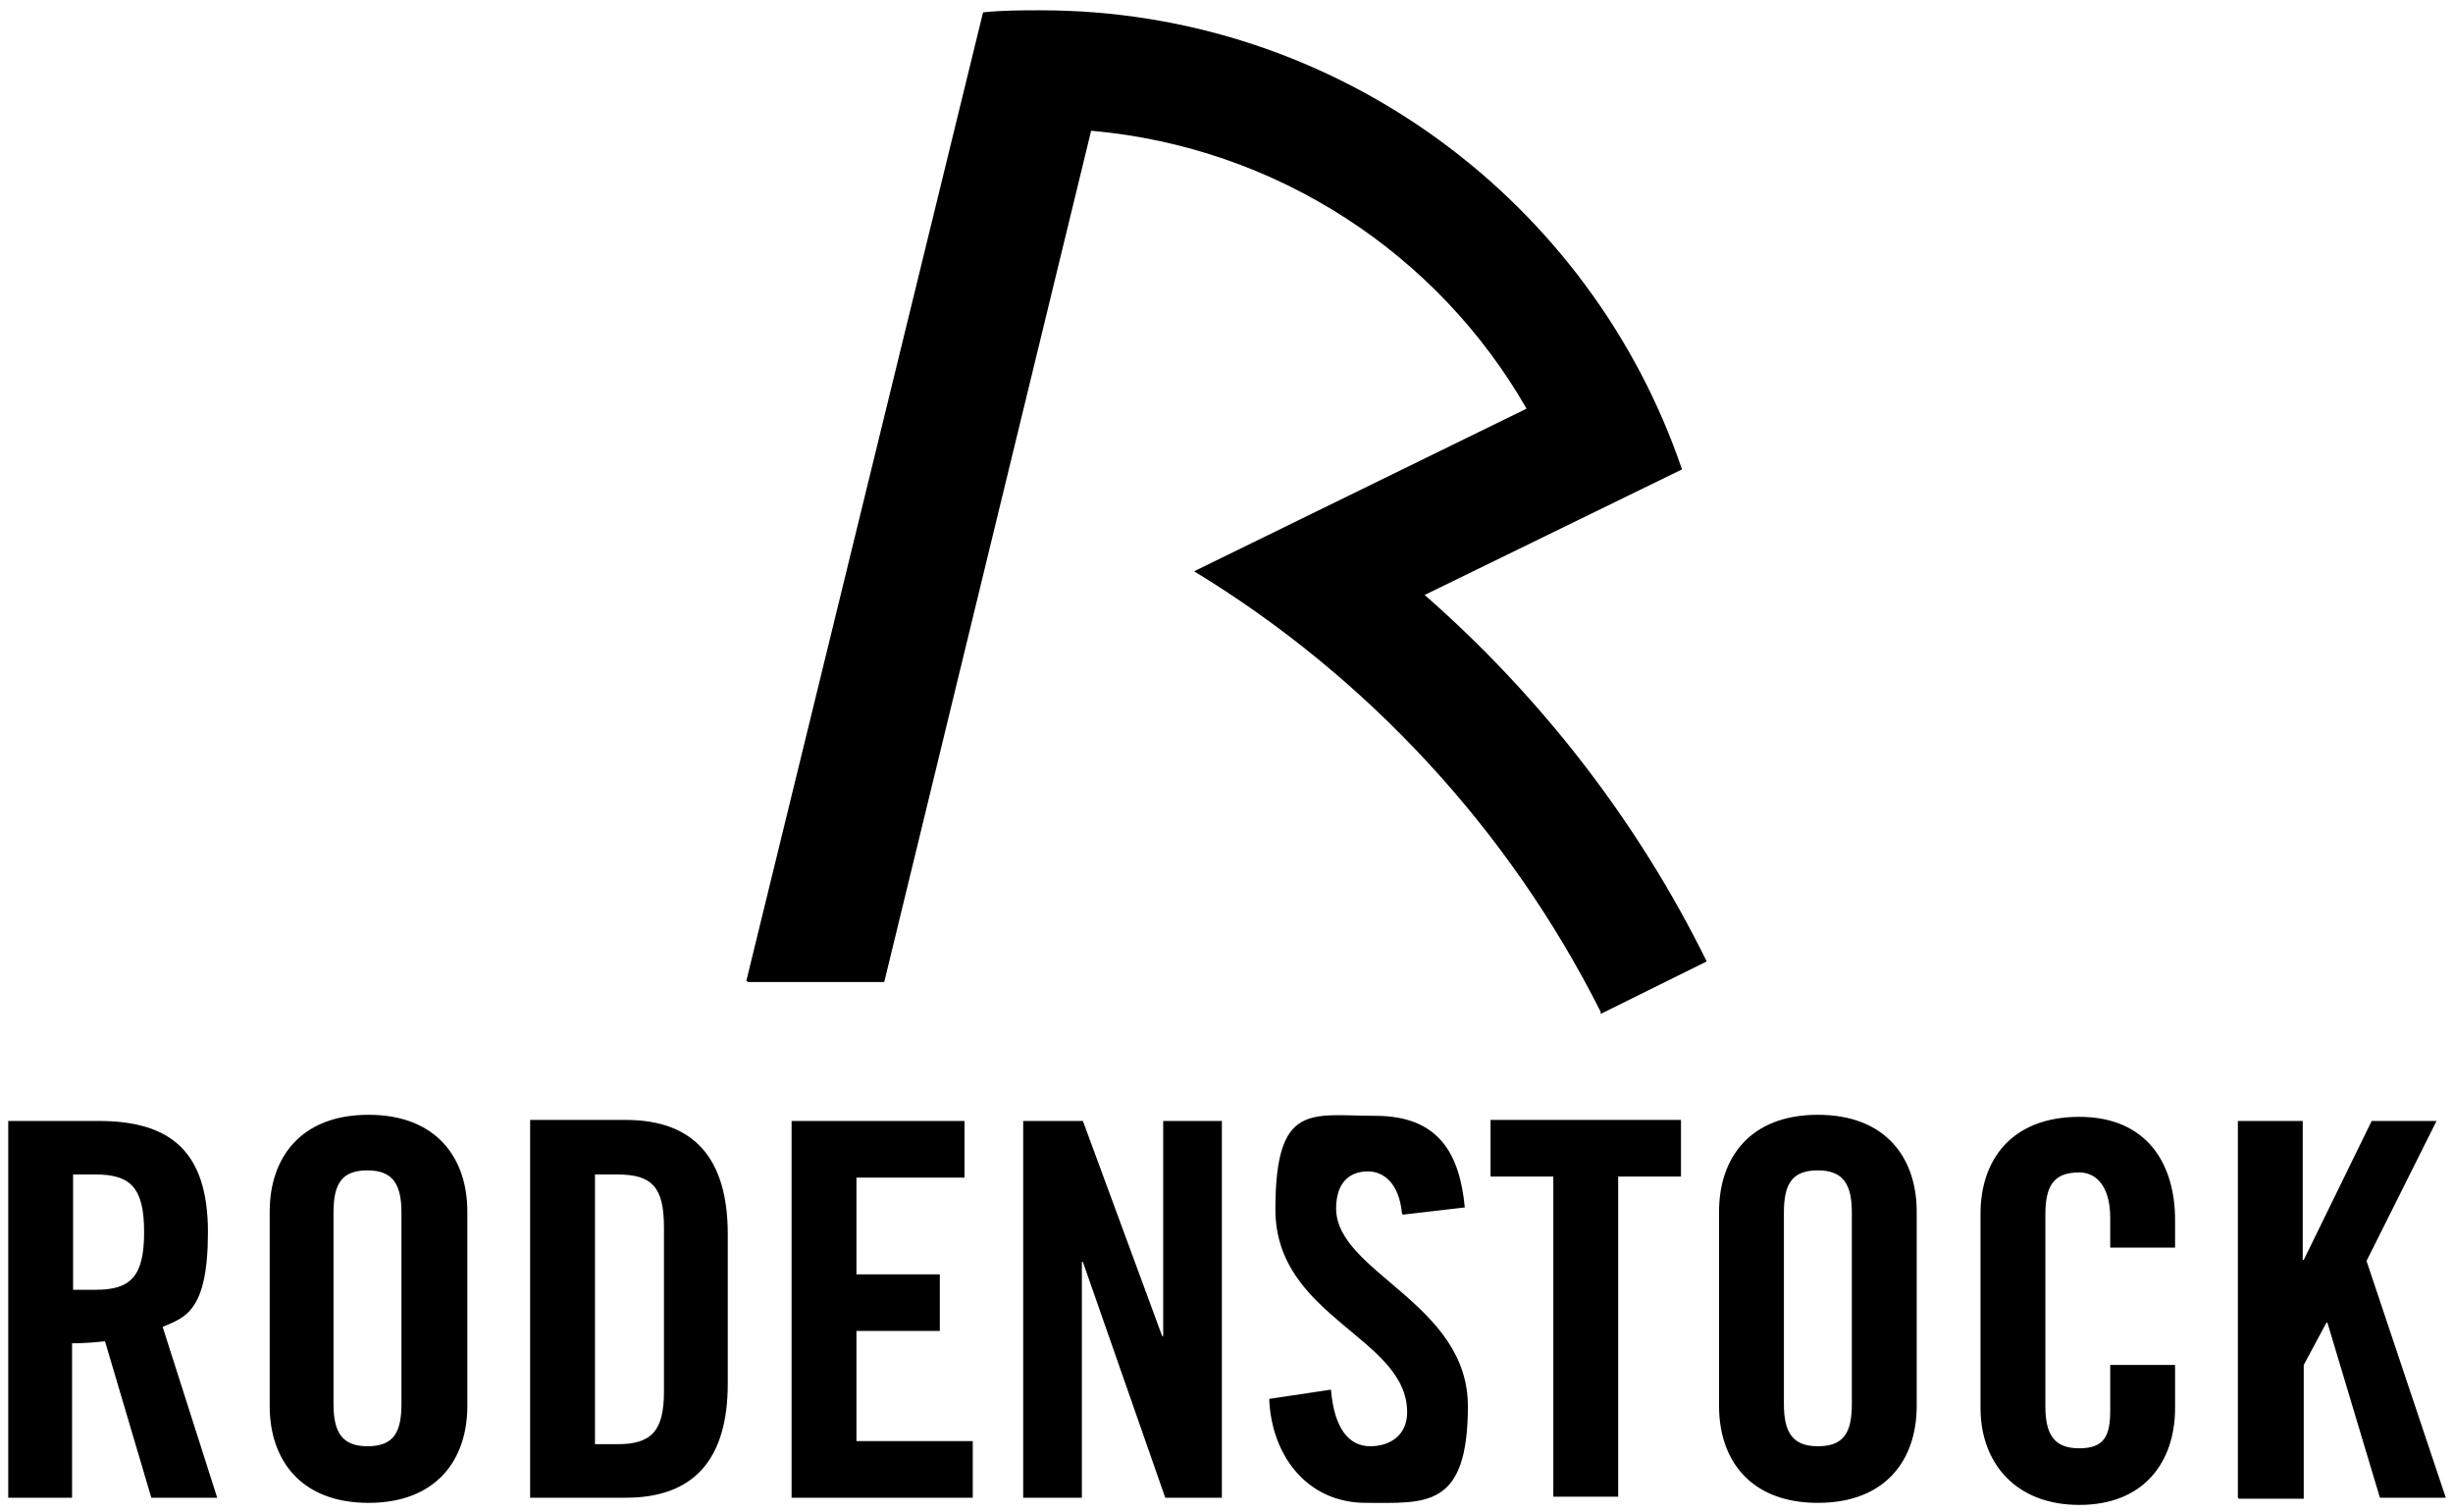 <svg xmlns="http://www.w3.org/2000/svg" id="Layer_1" width="238.3" height="146.9" viewBox="0 0 238.3 146.9"><g id="layer1"><path id="path31" d="M217.4,145.5v-36.6h6.3v13.5h.1l6.6-13.5h6.3l-6.8,13.6,7.7,23h-6.4l-5.1-17h-.1l-2.2,4.1v13h-6.3ZM205,121.1v-2.8c0-3.1-1.4-4.4-3-4.4-2.5,0-3.3,1.3-3.3,4.1v18.6c0,2.7.8,4.1,3.3,4.1s3-1.3,3-3.7v-4.4h6.3v4.2c0,5.2-3,9.4-9.3,9.4s-9.6-4.2-9.6-9.4v-18.9c0-5.2,3-9.4,9.6-9.4s9.3,4.6,9.3,10v2.7h-6.3ZM167,117.7c0-5.2,3-9.4,9.6-9.4s9.6,4.2,9.6,9.4v18.9c0,5.2-3,9.4-9.6,9.4s-9.6-4.2-9.6-9.4v-18.9ZM173.3,136.4c0,2.7.8,4.1,3.3,4.1s3.3-1.3,3.3-4.1v-18.6c0-2.7-.8-4.1-3.3-4.1s-3.3,1.3-3.3,4.1v18.6h0ZM150.9,114.3h-6.1v-5.5h18.5v5.5h-6.1v31.1h-6.3v-31.1h0ZM136.2,117.9c-.3-3.1-1.9-4.1-3.3-4.1-2,0-3.1,1.3-3.1,3.6,0,6.2,12.8,9.2,12.8,19.2s-4.1,9.4-9.9,9.4-9.2-4.7-9.4-10.1l6-.9c.3,3.7,1.7,5.5,3.8,5.5s3.6-1.2,3.6-3.3c0-7.3-12.8-9.2-12.8-19.7s3.5-9.1,9.7-9.1,8.2,3.7,8.7,8.9l-6,.7h0ZM99.4,145.5v-36.6h5.8l7.7,20.9h.1v-20.9h5.7v36.6h-5.5l-8-22.9h-.1v22.9h-5.7ZM76.9,145.5v-36.6h16.8v5.5h-10.5v9.4h8.1v5.5h-8.1v10.7h11.3v5.5h-17.5ZM51.5,108.8h9.3c6.5,0,9.9,3.6,9.9,11.1v14.5c0,7.5-3.4,11.1-9.9,11.1h-9.3v-36.6h0ZM57.8,140.3h2.2c3.3,0,4.5-1.3,4.5-5.1v-16c0-3.9-1.2-5.1-4.5-5.1h-2.2v26.3ZM26.2,117.7c0-5.2,3-9.4,9.6-9.4s9.6,4.2,9.6,9.4v18.9c0,5.2-3,9.4-9.6,9.4s-9.6-4.2-9.6-9.4v-18.9ZM32.4,136.4c0,2.7.8,4.1,3.3,4.1s3.3-1.3,3.3-4.1v-18.6c0-2.7-.8-4.1-3.3-4.1s-3.3,1.3-3.3,4.1v18.6h0ZM7.1,145.5H.8v-36.6h8.8c7,0,10.6,3,10.6,10.8s-2.3,8.3-4.4,9.2l5.3,16.6h-6.4l-4.5-15.2c-.8.1-2.1.2-3.2.2v15h0ZM7.1,125.3h2.2c3.4,0,4.7-1.3,4.7-5.6s-1.3-5.6-4.7-5.6h-2.2v11.3ZM72.5,95.3h0L95.5,1.2c1.9-.2,3.7-.2,5.6-.2,28.9,0,53.5,18.7,62.3,44.6l-25,12.2c11.3,9.9,20.7,22,27.4,35.6l-10.3,5.1c0,0,0-.1,0-.2-8.9-17.7-22.7-32.6-39.5-42.8l32.3-15.8c-8.6-15-24.2-25.4-42.3-27l-20.1,82.7h-13.2Z"></path></g></svg>